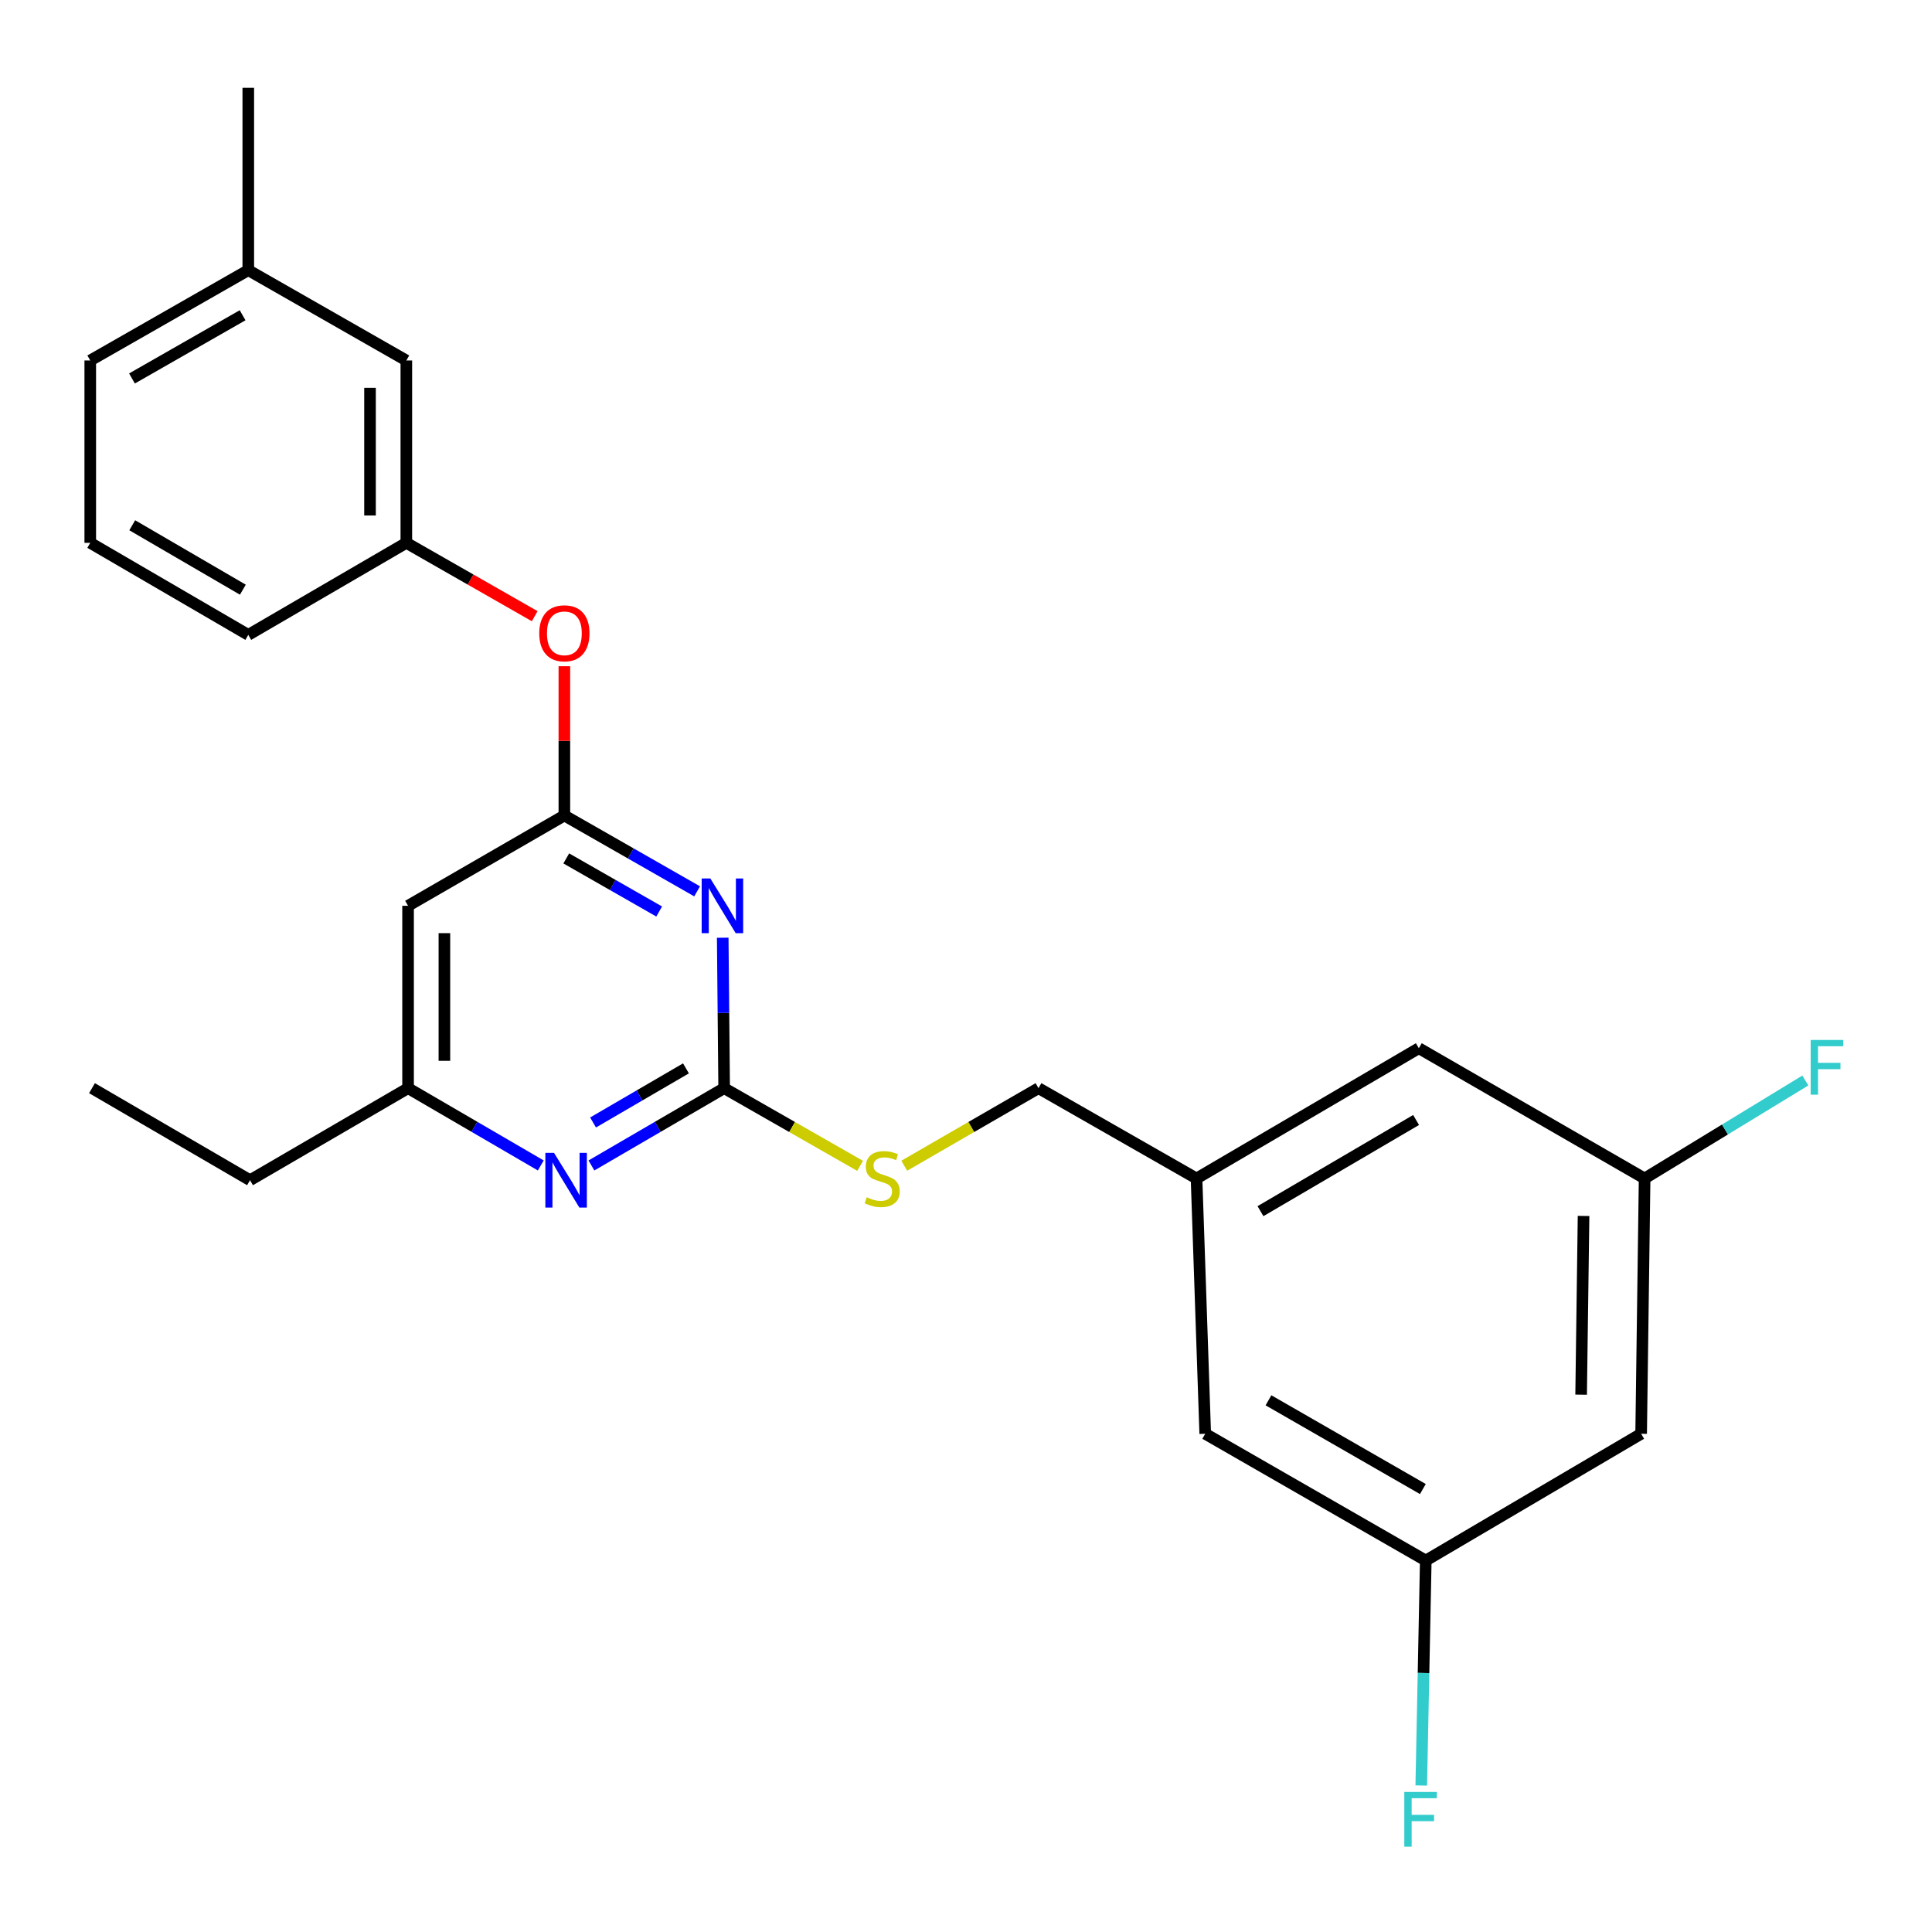<?xml version='1.0' encoding='iso-8859-1'?>
<svg version='1.1' baseProfile='full'
              xmlns='http://www.w3.org/2000/svg'
                      xmlns:rdkit='http://www.rdkit.org/xml'
                      xmlns:xlink='http://www.w3.org/1999/xlink'
                  xml:space='preserve'
width='1000px' height='1000px' viewBox='0 0 1000 1000'>
<!-- END OF HEADER -->
<rect style='opacity:1.0;fill:#FFFFFF;stroke:none' width='1000' height='1000' x='0' y='0'> </rect>
<path class='bond-0' d='M 211.217,468.841 L 211.217,563.234' style='fill:none;fill-rule:evenodd;stroke:#000000;stroke-width:6px;stroke-linecap:butt;stroke-linejoin:miter;stroke-opacity:1' />
<path class='bond-0' d='M 230.019,483 L 230.019,549.075' style='fill:none;fill-rule:evenodd;stroke:#000000;stroke-width:6px;stroke-linecap:butt;stroke-linejoin:miter;stroke-opacity:1' />
<path class='bond-1' d='M 211.217,468.841 L 292.116,422.098' style='fill:none;fill-rule:evenodd;stroke:#000000;stroke-width:6px;stroke-linecap:butt;stroke-linejoin:miter;stroke-opacity:1' />
<path class='bond-2' d='M 211.217,563.234 L 129.411,610.875' style='fill:none;fill-rule:evenodd;stroke:#000000;stroke-width:6px;stroke-linecap:butt;stroke-linejoin:miter;stroke-opacity:1' />
<path class='bond-3' d='M 211.217,563.234 L 245.562,583.238' style='fill:none;fill-rule:evenodd;stroke:#000000;stroke-width:6px;stroke-linecap:butt;stroke-linejoin:miter;stroke-opacity:1' />
<path class='bond-3' d='M 245.562,583.238 L 279.907,603.241' style='fill:none;fill-rule:evenodd;stroke:#0000FF;stroke-width:6px;stroke-linecap:butt;stroke-linejoin:miter;stroke-opacity:1' />
<path class='bond-4' d='M 306.121,603.242 L 340.471,583.238' style='fill:none;fill-rule:evenodd;stroke:#0000FF;stroke-width:6px;stroke-linecap:butt;stroke-linejoin:miter;stroke-opacity:1' />
<path class='bond-4' d='M 340.471,583.238 L 374.821,563.234' style='fill:none;fill-rule:evenodd;stroke:#000000;stroke-width:6px;stroke-linecap:butt;stroke-linejoin:miter;stroke-opacity:1' />
<path class='bond-4' d='M 306.964,580.994 L 331.009,566.991' style='fill:none;fill-rule:evenodd;stroke:#0000FF;stroke-width:6px;stroke-linecap:butt;stroke-linejoin:miter;stroke-opacity:1' />
<path class='bond-4' d='M 331.009,566.991 L 355.054,552.988' style='fill:none;fill-rule:evenodd;stroke:#000000;stroke-width:6px;stroke-linecap:butt;stroke-linejoin:miter;stroke-opacity:1' />
<path class='bond-5' d='M 374.821,563.234 L 374.45,524.297' style='fill:none;fill-rule:evenodd;stroke:#000000;stroke-width:6px;stroke-linecap:butt;stroke-linejoin:miter;stroke-opacity:1' />
<path class='bond-5' d='M 374.45,524.297 L 374.08,485.361' style='fill:none;fill-rule:evenodd;stroke:#0000FF;stroke-width:6px;stroke-linecap:butt;stroke-linejoin:miter;stroke-opacity:1' />
<path class='bond-6' d='M 374.821,563.234 L 410.001,583.338' style='fill:none;fill-rule:evenodd;stroke:#000000;stroke-width:6px;stroke-linecap:butt;stroke-linejoin:miter;stroke-opacity:1' />
<path class='bond-6' d='M 410.001,583.338 L 445.182,603.442' style='fill:none;fill-rule:evenodd;stroke:#CCCC00;stroke-width:6px;stroke-linecap:butt;stroke-linejoin:miter;stroke-opacity:1' />
<path class='bond-7' d='M 360.827,461.358 L 326.471,441.728' style='fill:none;fill-rule:evenodd;stroke:#0000FF;stroke-width:6px;stroke-linecap:butt;stroke-linejoin:miter;stroke-opacity:1' />
<path class='bond-7' d='M 326.471,441.728 L 292.116,422.098' style='fill:none;fill-rule:evenodd;stroke:#000000;stroke-width:6px;stroke-linecap:butt;stroke-linejoin:miter;stroke-opacity:1' />
<path class='bond-7' d='M 341.193,471.794 L 317.144,458.053' style='fill:none;fill-rule:evenodd;stroke:#0000FF;stroke-width:6px;stroke-linecap:butt;stroke-linejoin:miter;stroke-opacity:1' />
<path class='bond-7' d='M 317.144,458.053 L 293.095,444.312' style='fill:none;fill-rule:evenodd;stroke:#000000;stroke-width:6px;stroke-linecap:butt;stroke-linejoin:miter;stroke-opacity:1' />
<path class='bond-8' d='M 292.116,422.098 L 292.116,383.467' style='fill:none;fill-rule:evenodd;stroke:#000000;stroke-width:6px;stroke-linecap:butt;stroke-linejoin:miter;stroke-opacity:1' />
<path class='bond-8' d='M 292.116,383.467 L 292.116,344.835' style='fill:none;fill-rule:evenodd;stroke:#FF0000;stroke-width:6px;stroke-linecap:butt;stroke-linejoin:miter;stroke-opacity:1' />
<path class='bond-9' d='M 276.76,318.941 L 243.54,299.957' style='fill:none;fill-rule:evenodd;stroke:#FF0000;stroke-width:6px;stroke-linecap:butt;stroke-linejoin:miter;stroke-opacity:1' />
<path class='bond-9' d='M 243.54,299.957 L 210.319,280.973' style='fill:none;fill-rule:evenodd;stroke:#000000;stroke-width:6px;stroke-linecap:butt;stroke-linejoin:miter;stroke-opacity:1' />
<path class='bond-10' d='M 128.512,139.837 L 46.716,186.58' style='fill:none;fill-rule:evenodd;stroke:#000000;stroke-width:6px;stroke-linecap:butt;stroke-linejoin:miter;stroke-opacity:1' />
<path class='bond-10' d='M 125.571,163.173 L 68.314,195.893' style='fill:none;fill-rule:evenodd;stroke:#000000;stroke-width:6px;stroke-linecap:butt;stroke-linejoin:miter;stroke-opacity:1' />
<path class='bond-11' d='M 128.512,139.837 L 210.319,186.58' style='fill:none;fill-rule:evenodd;stroke:#000000;stroke-width:6px;stroke-linecap:butt;stroke-linejoin:miter;stroke-opacity:1' />
<path class='bond-12' d='M 128.512,139.837 L 128.512,45.455' style='fill:none;fill-rule:evenodd;stroke:#000000;stroke-width:6px;stroke-linecap:butt;stroke-linejoin:miter;stroke-opacity:1' />
<path class='bond-13' d='M 468.033,603.381 L 502.78,583.308' style='fill:none;fill-rule:evenodd;stroke:#CCCC00;stroke-width:6px;stroke-linecap:butt;stroke-linejoin:miter;stroke-opacity:1' />
<path class='bond-13' d='M 502.78,583.308 L 537.526,563.234' style='fill:none;fill-rule:evenodd;stroke:#000000;stroke-width:6px;stroke-linecap:butt;stroke-linejoin:miter;stroke-opacity:1' />
<path class='bond-14' d='M 537.526,563.234 L 619.322,609.977' style='fill:none;fill-rule:evenodd;stroke:#000000;stroke-width:6px;stroke-linecap:butt;stroke-linejoin:miter;stroke-opacity:1' />
<path class='bond-15' d='M 46.716,186.58 L 46.716,280.973' style='fill:none;fill-rule:evenodd;stroke:#000000;stroke-width:6px;stroke-linecap:butt;stroke-linejoin:miter;stroke-opacity:1' />
<path class='bond-16' d='M 46.716,280.973 L 128.512,328.614' style='fill:none;fill-rule:evenodd;stroke:#000000;stroke-width:6px;stroke-linecap:butt;stroke-linejoin:miter;stroke-opacity:1' />
<path class='bond-16' d='M 68.448,271.873 L 125.705,305.221' style='fill:none;fill-rule:evenodd;stroke:#000000;stroke-width:6px;stroke-linecap:butt;stroke-linejoin:miter;stroke-opacity:1' />
<path class='bond-17' d='M 849.451,742.119 L 851.248,609.977' style='fill:none;fill-rule:evenodd;stroke:#000000;stroke-width:6px;stroke-linecap:butt;stroke-linejoin:miter;stroke-opacity:1' />
<path class='bond-17' d='M 818.388,721.872 L 819.646,629.372' style='fill:none;fill-rule:evenodd;stroke:#000000;stroke-width:6px;stroke-linecap:butt;stroke-linejoin:miter;stroke-opacity:1' />
<path class='bond-18' d='M 849.451,742.119 L 737.98,807.736' style='fill:none;fill-rule:evenodd;stroke:#000000;stroke-width:6px;stroke-linecap:butt;stroke-linejoin:miter;stroke-opacity:1' />
<path class='bond-19' d='M 851.248,609.977 L 734.387,542.553' style='fill:none;fill-rule:evenodd;stroke:#000000;stroke-width:6px;stroke-linecap:butt;stroke-linejoin:miter;stroke-opacity:1' />
<path class='bond-20' d='M 851.248,609.977 L 892.848,584.619' style='fill:none;fill-rule:evenodd;stroke:#000000;stroke-width:6px;stroke-linecap:butt;stroke-linejoin:miter;stroke-opacity:1' />
<path class='bond-20' d='M 892.848,584.619 L 934.447,559.261' style='fill:none;fill-rule:evenodd;stroke:#33CCCC;stroke-width:6px;stroke-linecap:butt;stroke-linejoin:miter;stroke-opacity:1' />
<path class='bond-21' d='M 129.411,610.875 L 47.614,563.234' style='fill:none;fill-rule:evenodd;stroke:#000000;stroke-width:6px;stroke-linecap:butt;stroke-linejoin:miter;stroke-opacity:1' />
<path class='bond-22' d='M 737.98,807.736 L 623.824,742.119' style='fill:none;fill-rule:evenodd;stroke:#000000;stroke-width:6px;stroke-linecap:butt;stroke-linejoin:miter;stroke-opacity:1' />
<path class='bond-22' d='M 736.473,770.726 L 656.563,724.794' style='fill:none;fill-rule:evenodd;stroke:#000000;stroke-width:6px;stroke-linecap:butt;stroke-linejoin:miter;stroke-opacity:1' />
<path class='bond-23' d='M 737.98,807.736 L 736.809,865.951' style='fill:none;fill-rule:evenodd;stroke:#000000;stroke-width:6px;stroke-linecap:butt;stroke-linejoin:miter;stroke-opacity:1' />
<path class='bond-23' d='M 736.809,865.951 L 735.637,924.166' style='fill:none;fill-rule:evenodd;stroke:#33CCCC;stroke-width:6px;stroke-linecap:butt;stroke-linejoin:miter;stroke-opacity:1' />
<path class='bond-24' d='M 619.322,609.977 L 623.824,742.119' style='fill:none;fill-rule:evenodd;stroke:#000000;stroke-width:6px;stroke-linecap:butt;stroke-linejoin:miter;stroke-opacity:1' />
<path class='bond-25' d='M 619.322,609.977 L 734.387,542.553' style='fill:none;fill-rule:evenodd;stroke:#000000;stroke-width:6px;stroke-linecap:butt;stroke-linejoin:miter;stroke-opacity:1' />
<path class='bond-25' d='M 652.424,626.899 L 732.969,579.702' style='fill:none;fill-rule:evenodd;stroke:#000000;stroke-width:6px;stroke-linecap:butt;stroke-linejoin:miter;stroke-opacity:1' />
<path class='bond-26' d='M 128.512,328.614 L 210.319,280.973' style='fill:none;fill-rule:evenodd;stroke:#000000;stroke-width:6px;stroke-linecap:butt;stroke-linejoin:miter;stroke-opacity:1' />
<path class='bond-27' d='M 210.319,280.973 L 210.319,186.58' style='fill:none;fill-rule:evenodd;stroke:#000000;stroke-width:6px;stroke-linecap:butt;stroke-linejoin:miter;stroke-opacity:1' />
<path class='bond-27' d='M 191.518,266.814 L 191.518,200.739' style='fill:none;fill-rule:evenodd;stroke:#000000;stroke-width:6px;stroke-linecap:butt;stroke-linejoin:miter;stroke-opacity:1' />
<path  class='atom-2' d='M 286.754 596.715
L 296.034 611.715
Q 296.954 613.195, 298.434 615.875
Q 299.914 618.555, 299.994 618.715
L 299.994 596.715
L 303.754 596.715
L 303.754 625.035
L 299.874 625.035
L 289.914 608.635
Q 288.754 606.715, 287.514 604.515
Q 286.314 602.315, 285.954 601.635
L 285.954 625.035
L 282.274 625.035
L 282.274 596.715
L 286.754 596.715
' fill='#0000FF'/>
<path  class='atom-4' d='M 367.663 454.681
L 376.943 469.681
Q 377.863 471.161, 379.343 473.841
Q 380.823 476.521, 380.903 476.681
L 380.903 454.681
L 384.663 454.681
L 384.663 483.001
L 380.783 483.001
L 370.823 466.601
Q 369.663 464.681, 368.423 462.481
Q 367.223 460.281, 366.863 459.601
L 366.863 483.001
L 363.183 483.001
L 363.183 454.681
L 367.663 454.681
' fill='#0000FF'/>
<path  class='atom-6' d='M 279.116 327.796
Q 279.116 320.996, 282.476 317.196
Q 285.836 313.396, 292.116 313.396
Q 298.396 313.396, 301.756 317.196
Q 305.116 320.996, 305.116 327.796
Q 305.116 334.676, 301.716 338.596
Q 298.316 342.476, 292.116 342.476
Q 285.876 342.476, 282.476 338.596
Q 279.116 334.716, 279.116 327.796
M 292.116 339.276
Q 296.436 339.276, 298.756 336.396
Q 301.116 333.476, 301.116 327.796
Q 301.116 322.236, 298.756 319.436
Q 296.436 316.596, 292.116 316.596
Q 287.796 316.596, 285.436 319.396
Q 283.116 322.196, 283.116 327.796
Q 283.116 333.516, 285.436 336.396
Q 287.796 339.276, 292.116 339.276
' fill='#FF0000'/>
<path  class='atom-8' d='M 448.617 619.697
Q 448.937 619.817, 450.257 620.377
Q 451.577 620.937, 453.017 621.297
Q 454.497 621.617, 455.937 621.617
Q 458.617 621.617, 460.177 620.337
Q 461.737 619.017, 461.737 616.737
Q 461.737 615.177, 460.937 614.217
Q 460.177 613.257, 458.977 612.737
Q 457.777 612.217, 455.777 611.617
Q 453.257 610.857, 451.737 610.137
Q 450.257 609.417, 449.177 607.897
Q 448.137 606.377, 448.137 603.817
Q 448.137 600.257, 450.537 598.057
Q 452.977 595.857, 457.777 595.857
Q 461.057 595.857, 464.777 597.417
L 463.857 600.497
Q 460.457 599.097, 457.897 599.097
Q 455.137 599.097, 453.617 600.257
Q 452.097 601.377, 452.137 603.337
Q 452.137 604.857, 452.897 605.777
Q 453.697 606.697, 454.817 607.217
Q 455.977 607.737, 457.897 608.337
Q 460.457 609.137, 461.977 609.937
Q 463.497 610.737, 464.577 612.377
Q 465.697 613.977, 465.697 616.737
Q 465.697 620.657, 463.057 622.777
Q 460.457 624.857, 456.097 624.857
Q 453.577 624.857, 451.657 624.297
Q 449.777 623.777, 447.537 622.857
L 448.617 619.697
' fill='#CCCC00'/>
<path  class='atom-20' d='M 726.865 927.515
L 743.705 927.515
L 743.705 930.755
L 730.665 930.755
L 730.665 939.355
L 742.265 939.355
L 742.265 942.635
L 730.665 942.635
L 730.665 955.835
L 726.865 955.835
L 726.865 927.515
' fill='#33CCCC'/>
<path  class='atom-21' d='M 937.211 538.284
L 954.051 538.284
L 954.051 541.524
L 941.011 541.524
L 941.011 550.124
L 952.611 550.124
L 952.611 553.404
L 941.011 553.404
L 941.011 566.604
L 937.211 566.604
L 937.211 538.284
' fill='#33CCCC'/>
</svg>
